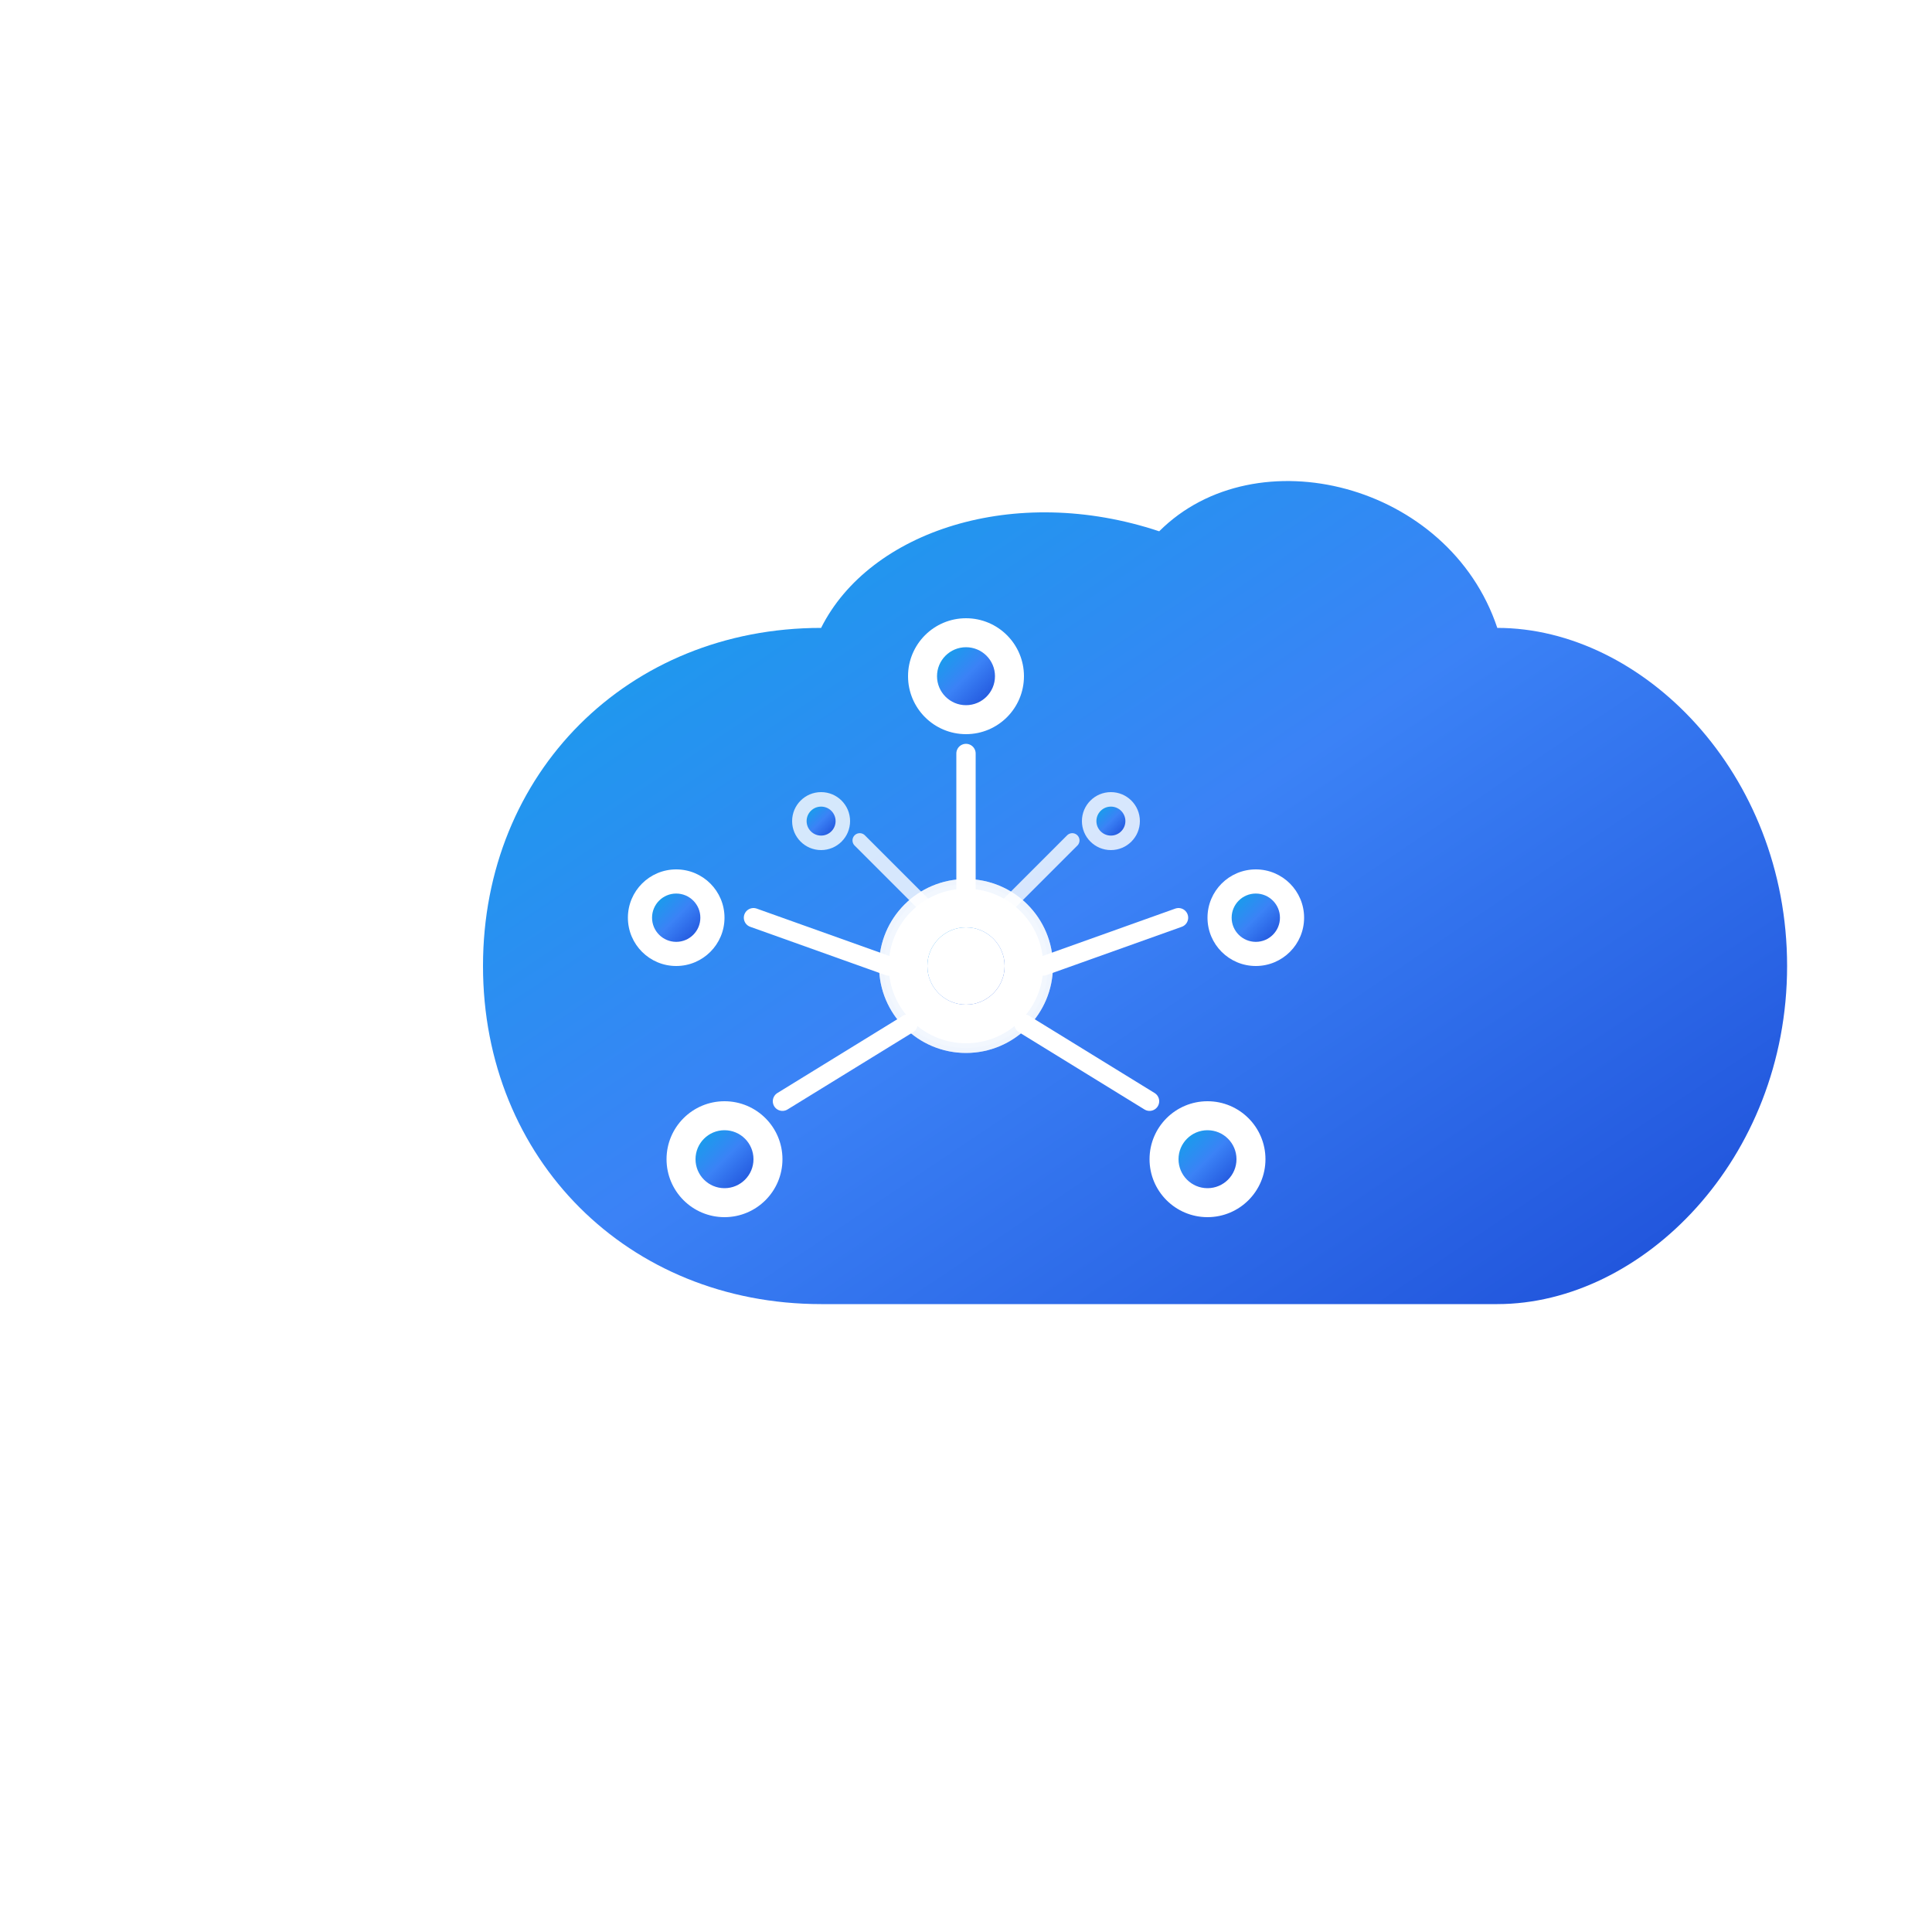 <svg width="200" height="200" viewBox="0 0 200 200" xmlns="http://www.w3.org/2000/svg">
  <defs>
    <linearGradient id="logoGradient" x1="0%" y1="0%" x2="100%" y2="100%">
      <stop offset="0%" style="stop-color:#0ea5e9;stop-opacity:1" />
      <stop offset="50%" style="stop-color:#3b82f6;stop-opacity:1" />
      <stop offset="100%" style="stop-color:#1d4ed8;stop-opacity:1" />
    </linearGradient>
    <filter id="glow">
      <feGaussianBlur stdDeviation="3" result="coloredBlur"/>
      <feMerge> 
        <feMergeNode in="coloredBlur"/>
        <feMergeNode in="SourceGraphic"/>
      </feMerge>
    </filter>
  </defs>
  
  <!-- Cloud shape -->
  <path d="M50 100 
           C50 80, 65 65, 85 65
           C90 55, 105 50, 120 55
           C130 45, 150 50, 155 65
           C170 65, 185 80, 185 100
           C185 120, 170 135, 155 135
           L85 135
           C65 135, 50 120, 50 100 Z" 
        fill="url(#logoGradient)" 
        filter="url(#glow)"/>
  
  <!-- Circuit/Tech nodes -->
  <!-- Central hub -->
  <circle cx="100" cy="100" r="8" fill="white"/>
  <circle cx="100" cy="100" r="4" fill="url(#logoGradient)"/>
  
  <!-- Top node -->
  <circle cx="100" cy="70" r="6" fill="white"/>
  <circle cx="100" cy="70" r="3" fill="url(#logoGradient)"/>
  
  <!-- Bottom left node -->
  <circle cx="75" cy="120" r="6" fill="white"/>
  <circle cx="75" cy="120" r="3" fill="url(#logoGradient)"/>
  
  <!-- Bottom right node -->
  <circle cx="125" cy="120" r="6" fill="white"/>
  <circle cx="125" cy="120" r="3" fill="url(#logoGradient)"/>
  
  <!-- Left node -->
  <circle cx="70" cy="95" r="5" fill="white"/>
  <circle cx="70" cy="95" r="2.5" fill="url(#logoGradient)"/>
  
  <!-- Right node -->
  <circle cx="130" cy="95" r="5" fill="white"/>
  <circle cx="130" cy="95" r="2.5" fill="url(#logoGradient)"/>
  
  <!-- Connection lines -->
  <line x1="100" y1="92" x2="100" y2="78" stroke="white" stroke-width="2" stroke-linecap="round"/>
  <line x1="94" y1="106" x2="81" y2="114" stroke="white" stroke-width="2" stroke-linecap="round"/>
  <line x1="106" y1="106" x2="119" y2="114" stroke="white" stroke-width="2" stroke-linecap="round"/>
  <line x1="92" y1="100" x2="78" y2="95" stroke="white" stroke-width="2" stroke-linecap="round"/>
  <line x1="108" y1="100" x2="122" y2="95" stroke="white" stroke-width="2" stroke-linecap="round"/>
  
  <!-- Additional smaller nodes for detail -->
  <circle cx="85" cy="85" r="3" fill="white" opacity="0.8"/>
  <circle cx="85" cy="85" r="1.5" fill="url(#logoGradient)"/>
  
  <circle cx="115" cy="85" r="3" fill="white" opacity="0.8"/>
  <circle cx="115" cy="85" r="1.5" fill="url(#logoGradient)"/>
  
  <!-- Connecting lines to smaller nodes -->
  <line x1="96" y1="94" x2="89" y2="87" stroke="white" stroke-width="1.5" stroke-linecap="round" opacity="0.8"/>
  <line x1="104" y1="94" x2="111" y2="87" stroke="white" stroke-width="1.5" stroke-linecap="round" opacity="0.8"/>
  
  <!-- Pulsing signal animation from center -->
  <g class="signal-pulse">
    <!-- Inner pulse ring -->
    <circle cx="100" cy="100" r="8" fill="none" stroke="white" stroke-width="2" opacity="0.8">
      <animate attributeName="r" values="8;25;40" dur="2s" repeatCount="indefinite"/>
      <animate attributeName="opacity" values="0.8;0.4;0" dur="2s" repeatCount="indefinite"/>
      <animate attributeName="stroke-width" values="2;1;0.5" dur="2s" repeatCount="indefinite"/>
    </circle>
    
    <!-- Middle pulse ring -->
    <circle cx="100" cy="100" r="8" fill="none" stroke="white" stroke-width="2" opacity="0.6">
      <animate attributeName="r" values="8;30;50" dur="2.5s" repeatCount="indefinite"/>
      <animate attributeName="opacity" values="0.6;0.3;0" dur="2.5s" repeatCount="indefinite"/>
      <animate attributeName="stroke-width" values="2;1;0.5" dur="2.5s" repeatCount="indefinite"/>
      <animateTransform attributeName="transform" type="rotate" values="0 100 100;360 100 100" dur="8s" repeatCount="indefinite"/>
    </circle>
    
    <!-- Outer pulse ring -->
    <circle cx="100" cy="100" r="8" fill="none" stroke="rgba(255,255,255,0.4)" stroke-width="1" opacity="0.4">
      <animate attributeName="r" values="8;35;60" dur="3s" repeatCount="indefinite"/>
      <animate attributeName="opacity" values="0.4;0.2;0" dur="3s" repeatCount="indefinite"/>
      <animate attributeName="stroke-width" values="1;0.5;0.2" dur="3s" repeatCount="indefinite"/>
    </circle>
    
    <!-- Core pulse (from center) -->
    <circle cx="100" cy="100" r="4" fill="white" opacity="1">
      <animate attributeName="r" values="4;6;4" dur="1s" repeatCount="indefinite"/>
      <animate attributeName="opacity" values="1;0.8;1" dur="1s" repeatCount="indefinite"/>
    </circle>
  </g>
</svg>